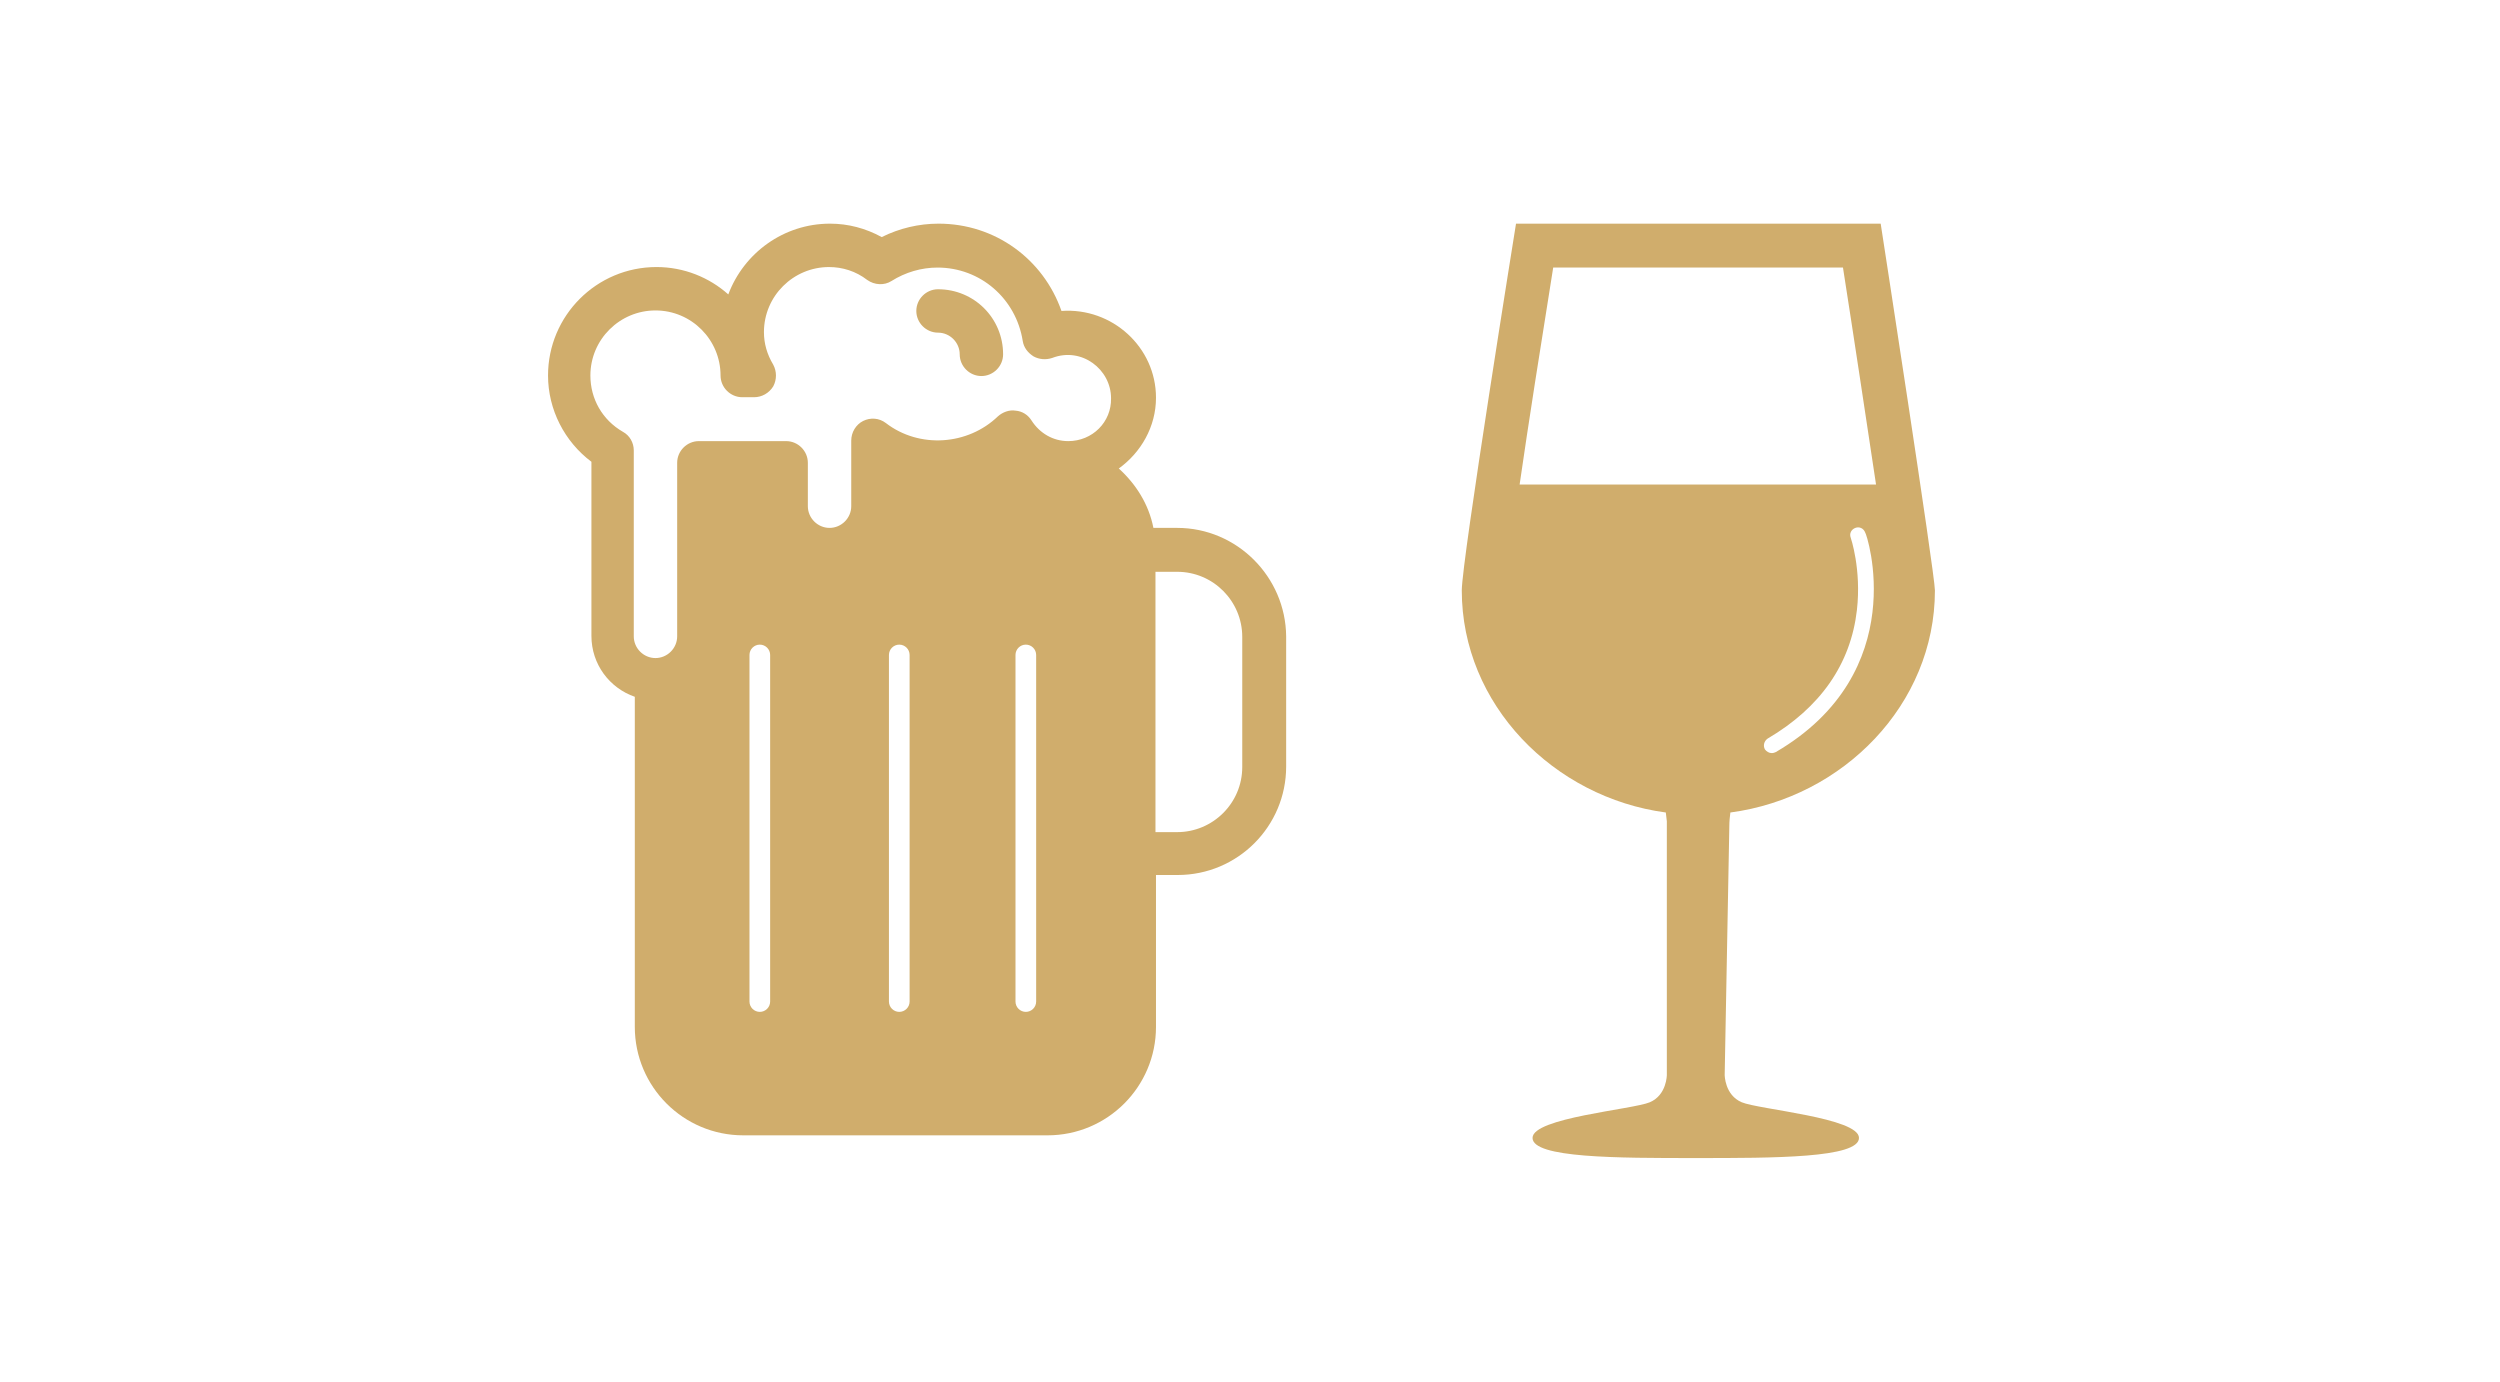 <svg enable-background="new 0 0 484 267.5" viewBox="0 0 484 267.5" xmlns="http://www.w3.org/2000/svg"><path d="m227.9 102.2h-4.6c-.9-4.6-3.4-8.5-6.7-11.5 4.3-3.1 7.2-8.1 7.2-13.7 0-9.8-8.5-17.5-18.3-16.8-3.5-10-12.8-16.9-23.8-16.9-3.8 0-7.6.9-11 2.6-3.1-1.7-6.5-2.6-10-2.6-9 0-16.7 5.7-19.7 13.7-3.7-3.3-8.6-5.3-13.9-5.3-11.6 0-21 9.4-21 21 0 6.6 3.2 12.8 8.4 16.7v33.7c0 5.5 3.5 10.1 8.4 11.8v63.9c0 11.6 9.4 21 21 21h58.9c11.6 0 21-9.4 21-21v-29.4h4.2c11.6 0 21-9.4 21-21v-25.2c-.1-11.5-9.5-21-21.1-21zm-78.8 91.7c0 1.1-.9 2-2 2s-2-.9-2-2v-67.1c0-1.1.9-2 2-2s2 .9 2 2zm27 0c0 1.1-.9 2-2 2s-2-.9-2-2v-67.1c0-1.1.9-2 2-2s2 .9 2 2zm24.5 0c0 1.1-.9 2-2 2s-2-.9-2-2v-67.1c0-1.1.9-2 2-2s2 .9 2 2zm6.2-108.5c-2.9 0-5.5-1.5-7.1-4-.7-1.1-1.8-1.8-3.1-1.9-1.2-.2-2.5.3-3.4 1.1-5.8 5.6-15.2 6.3-21.7 1.3-1.3-1-3-1.1-4.4-.4s-2.3 2.2-2.3 3.8v12.7c0 2.3-1.9 4.2-4.2 4.2s-4.2-1.9-4.2-4.2v-8.4c0-2.3-1.9-4.2-4.2-4.2h-16.9c-2.3 0-4.2 1.9-4.2 4.2v33.6c0 2.3-1.9 4.2-4.2 4.2s-4.2-1.9-4.2-4.2v-36c0-1.5-.8-2.9-2.1-3.6-4-2.3-6.3-6.4-6.3-10.9 0-7 5.7-12.6 12.6-12.6 7 0 12.6 5.7 12.6 12.6 0 2.3 1.9 4.2 4.2 4.2h2.3c1.5 0 2.9-.8 3.7-2.1.7-1.3.7-2.9 0-4.2-1.2-2-1.8-4.1-1.8-6.3 0-7 5.7-12.6 12.6-12.6 2.6 0 5.2.8 7.4 2.5 1.4 1 3.3 1.1 4.7.2 2.7-1.7 5.8-2.6 8.9-2.6 8.3 0 15.2 6 16.5 14.2.2 1.3 1 2.3 2.1 3 1.1.6 2.4.7 3.6.3 5.7-2.2 11.4 2.2 11.4 7.8.1 4.6-3.6 8.3-8.3 8.3zm33.7 63.1c0 7-5.7 12.6-12.6 12.6h-4.2v-50.4h4.2c7 0 12.6 5.7 12.6 12.6z" fill="#d0ad6c"/><path d="m181.6 56c-2.3 0-4.2 1.9-4.2 4.2s1.9 4.2 4.2 4.2 4.2 1.9 4.2 4.2 1.9 4.2 4.2 4.2 4.2-1.9 4.2-4.2c0-7-5.6-12.6-12.6-12.6z" fill="#d0ad6c"/><path d="m356.8 51.8h-56.1c-2.4 15-4.8 30.2-6.5 42h69c-1.9-12.6-4.4-28.6-6.4-42z" fill="none"/><path d="m335 157.3c21.8-2.9 39.6-20.9 39.6-43 0-3.1-10.5-71-10.5-71h-70.6s-10.5 65.3-10.5 71c0 22.1 17.8 40.1 39.5 43 .1.6.1 1.1.2 1.7v49.1s0 3.9-3.3 5.3-22.7 3-22.7 6.9 16.4 3.9 31.6 3.9 31.6 0 31.6-3.9-19.4-5.5-22.7-6.9-3.3-5.3-3.3-5.3l.9-48.2c0-.9.1-1.8.2-2.6zm8.8-11.7c-.2.1-.5.2-.8.2-.5 0-1-.3-1.3-.7-.4-.7-.2-1.6.5-2.1 10.2-6 16.1-14.4 17.3-24.9.9-7.9-1.2-14-1.2-14-.3-.8.1-1.6.9-1.9s1.6.1 1.9.9c.3.2 9.2 27-17.3 42.5zm-49.6-51.8c1.7-11.8 4.1-27 6.5-42h56.1c2.1 13.4 4.5 29.4 6.4 42z" fill="#d0ad6c"/></svg>